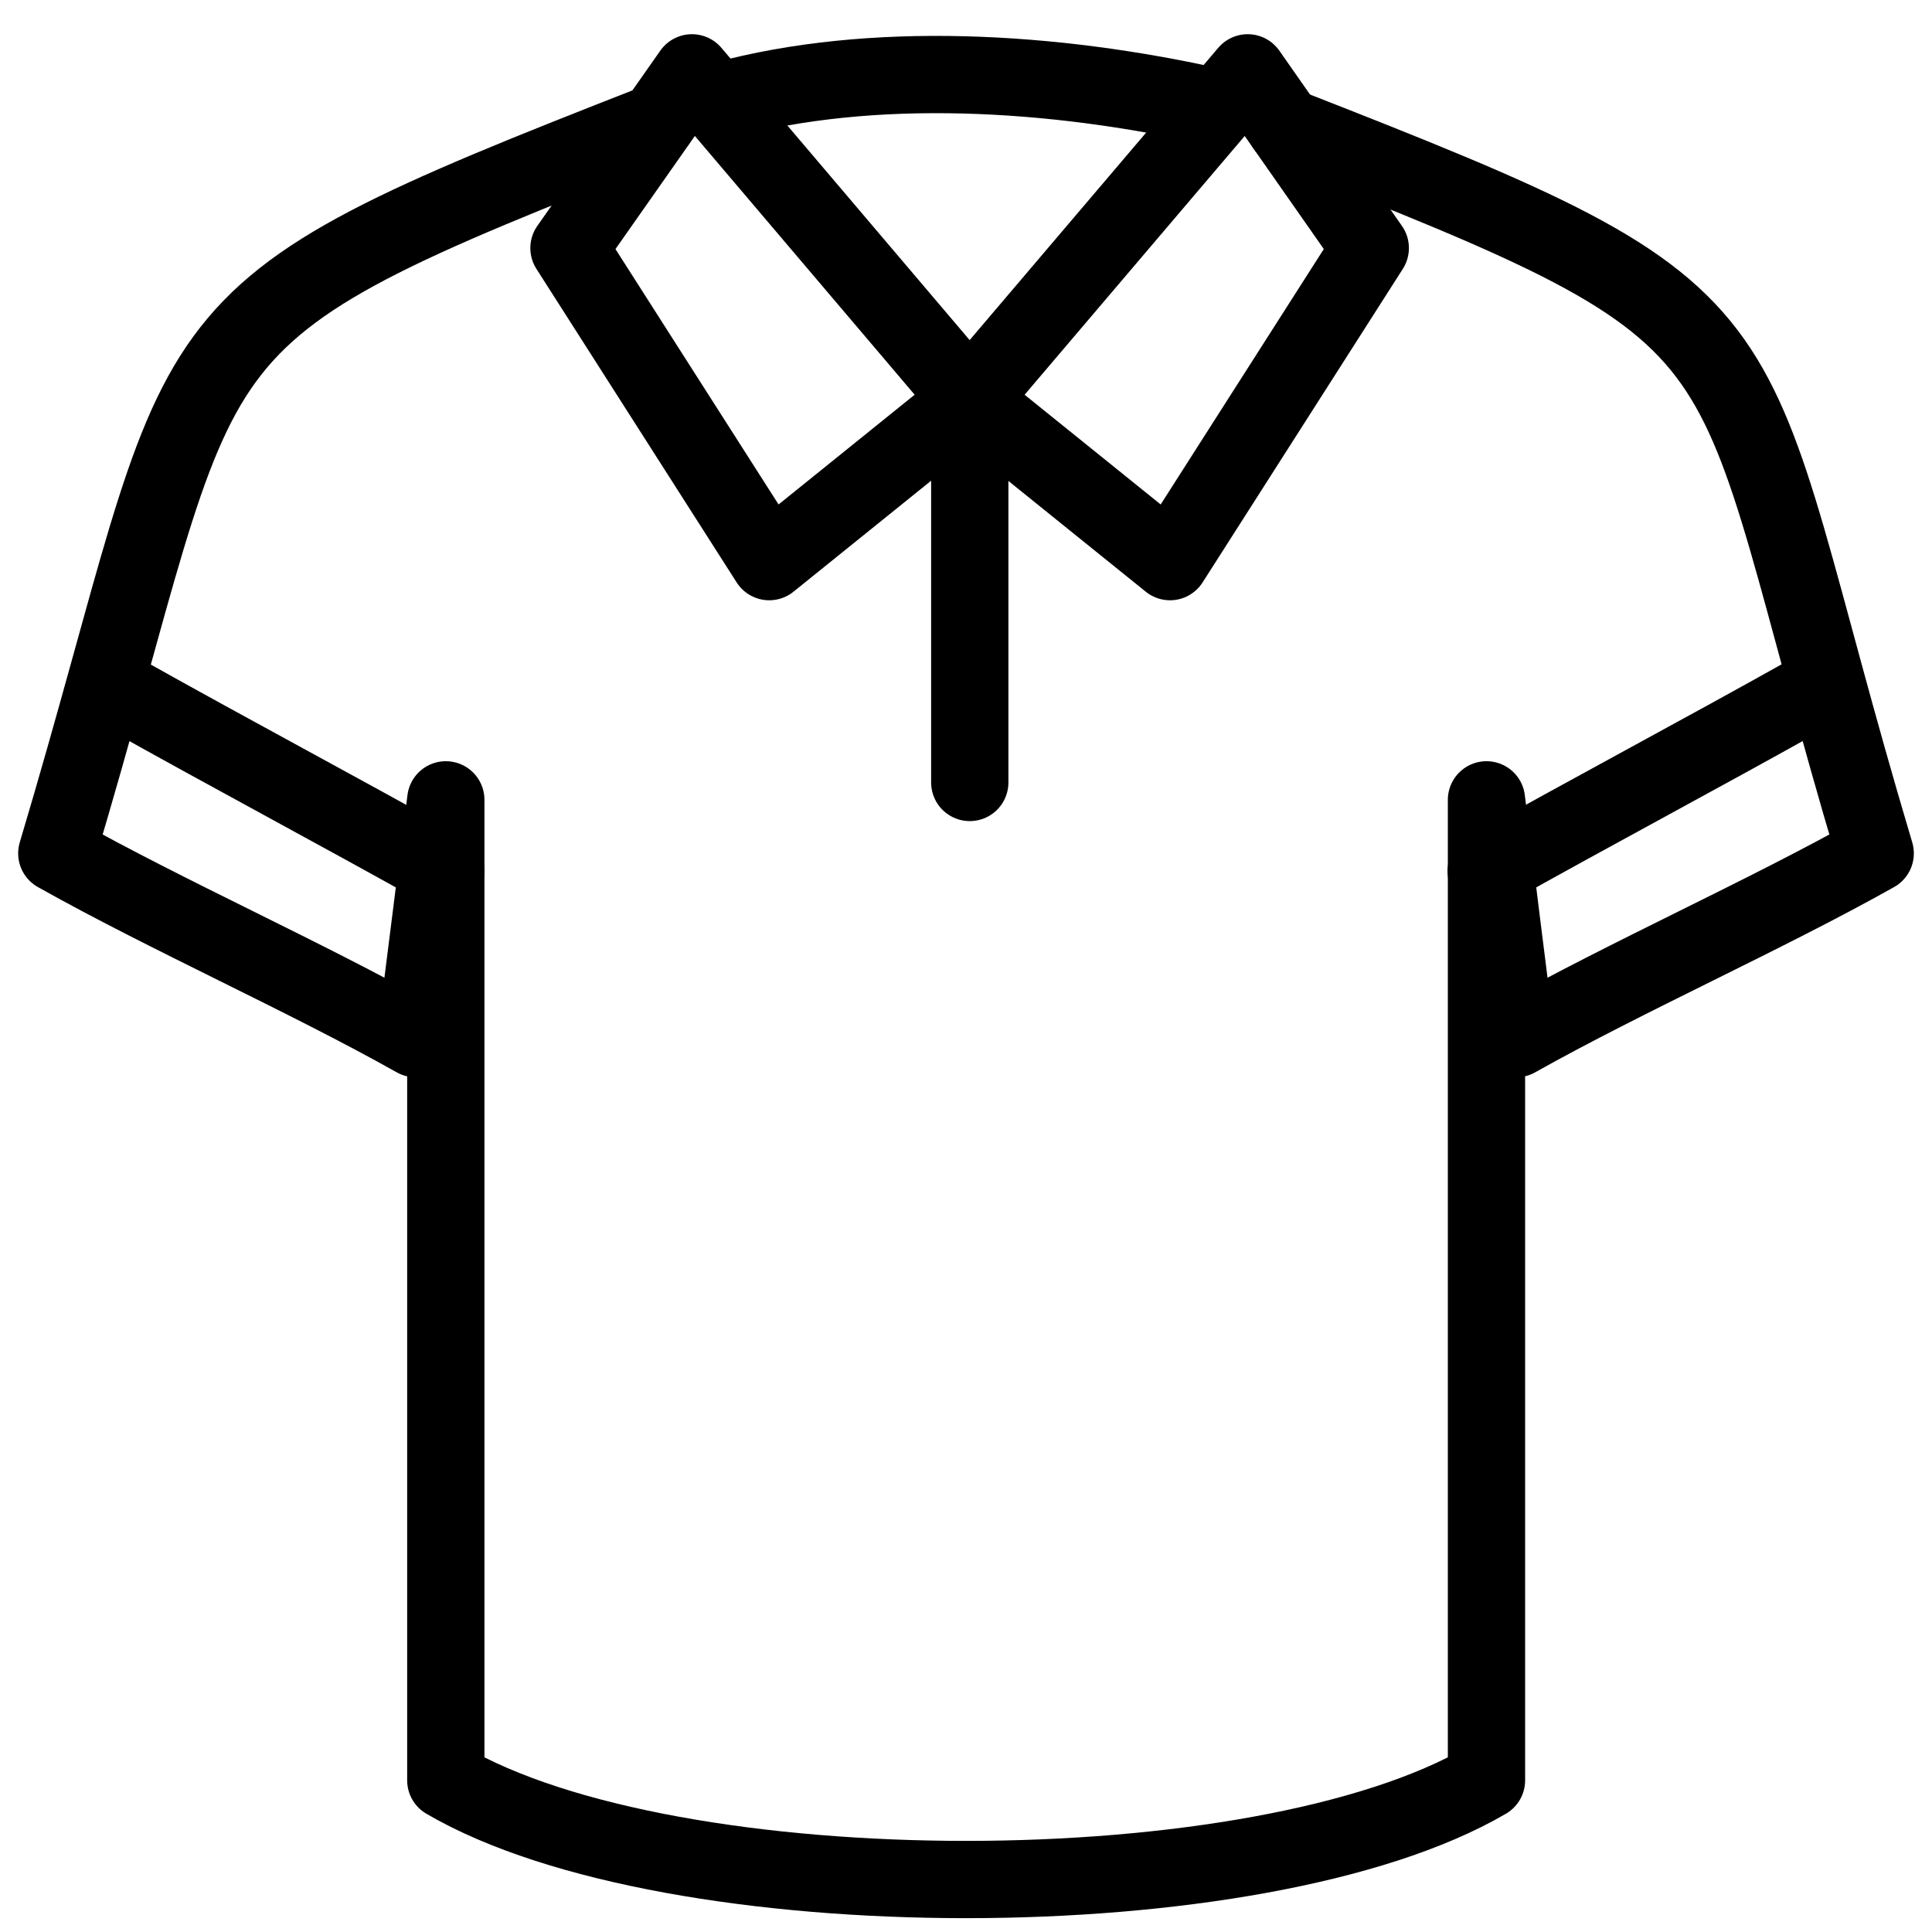 <svg width="20" height="20" viewBox="0 0 20 20" fill="none" xmlns="http://www.w3.org/2000/svg">
<path d="M12.584 1.109C10.889 0.728 9.02 0.623 7.483 1.039M6.801 1.266C1.464 3.351 2.271 3.2 0.588 8.834C1.726 9.474 3.165 10.112 4.303 10.752C4.408 9.928 4.51 9.104 4.615 8.28C4.615 11.83 4.615 14.881 4.615 18.43C6.956 19.799 13.044 19.799 15.388 18.43C15.388 14.881 15.388 11.83 15.388 8.28C15.49 9.104 15.591 9.928 15.696 10.752C16.835 10.112 18.273 9.474 19.412 8.834C17.729 3.2 18.64 3.392 13.303 1.307" stroke="black" stroke-width="0.8" stroke-miterlimit="22.926" stroke-linecap="round" stroke-linejoin="round"/>
<path fill-rule="evenodd" clip-rule="evenodd" d="M7.963 5.814L5.89 2.568L7.163 0.754L10.039 4.14L7.963 5.814Z" stroke="black" stroke-width="0.8" stroke-miterlimit="22.926" stroke-linecap="round" stroke-linejoin="round"/>
<path fill-rule="evenodd" clip-rule="evenodd" d="M12.112 5.814L14.185 2.568L12.916 0.754L10.036 4.14L12.112 5.814Z" stroke="black" stroke-width="0.8" stroke-miterlimit="22.926" stroke-linecap="round" stroke-linejoin="round"/>
<path d="M15.385 9.017C16.523 8.379 17.577 7.821 18.716 7.183M1.284 7.183C2.422 7.821 3.476 8.379 4.615 9.017" stroke="black" stroke-width="0.8" stroke-miterlimit="22.926" stroke-linecap="round" stroke-linejoin="round"/>
<path d="M10.039 4.14V8.1" stroke="black" stroke-width="0.8" stroke-miterlimit="22.926" stroke-linecap="round" stroke-linejoin="round"/>
</svg>
